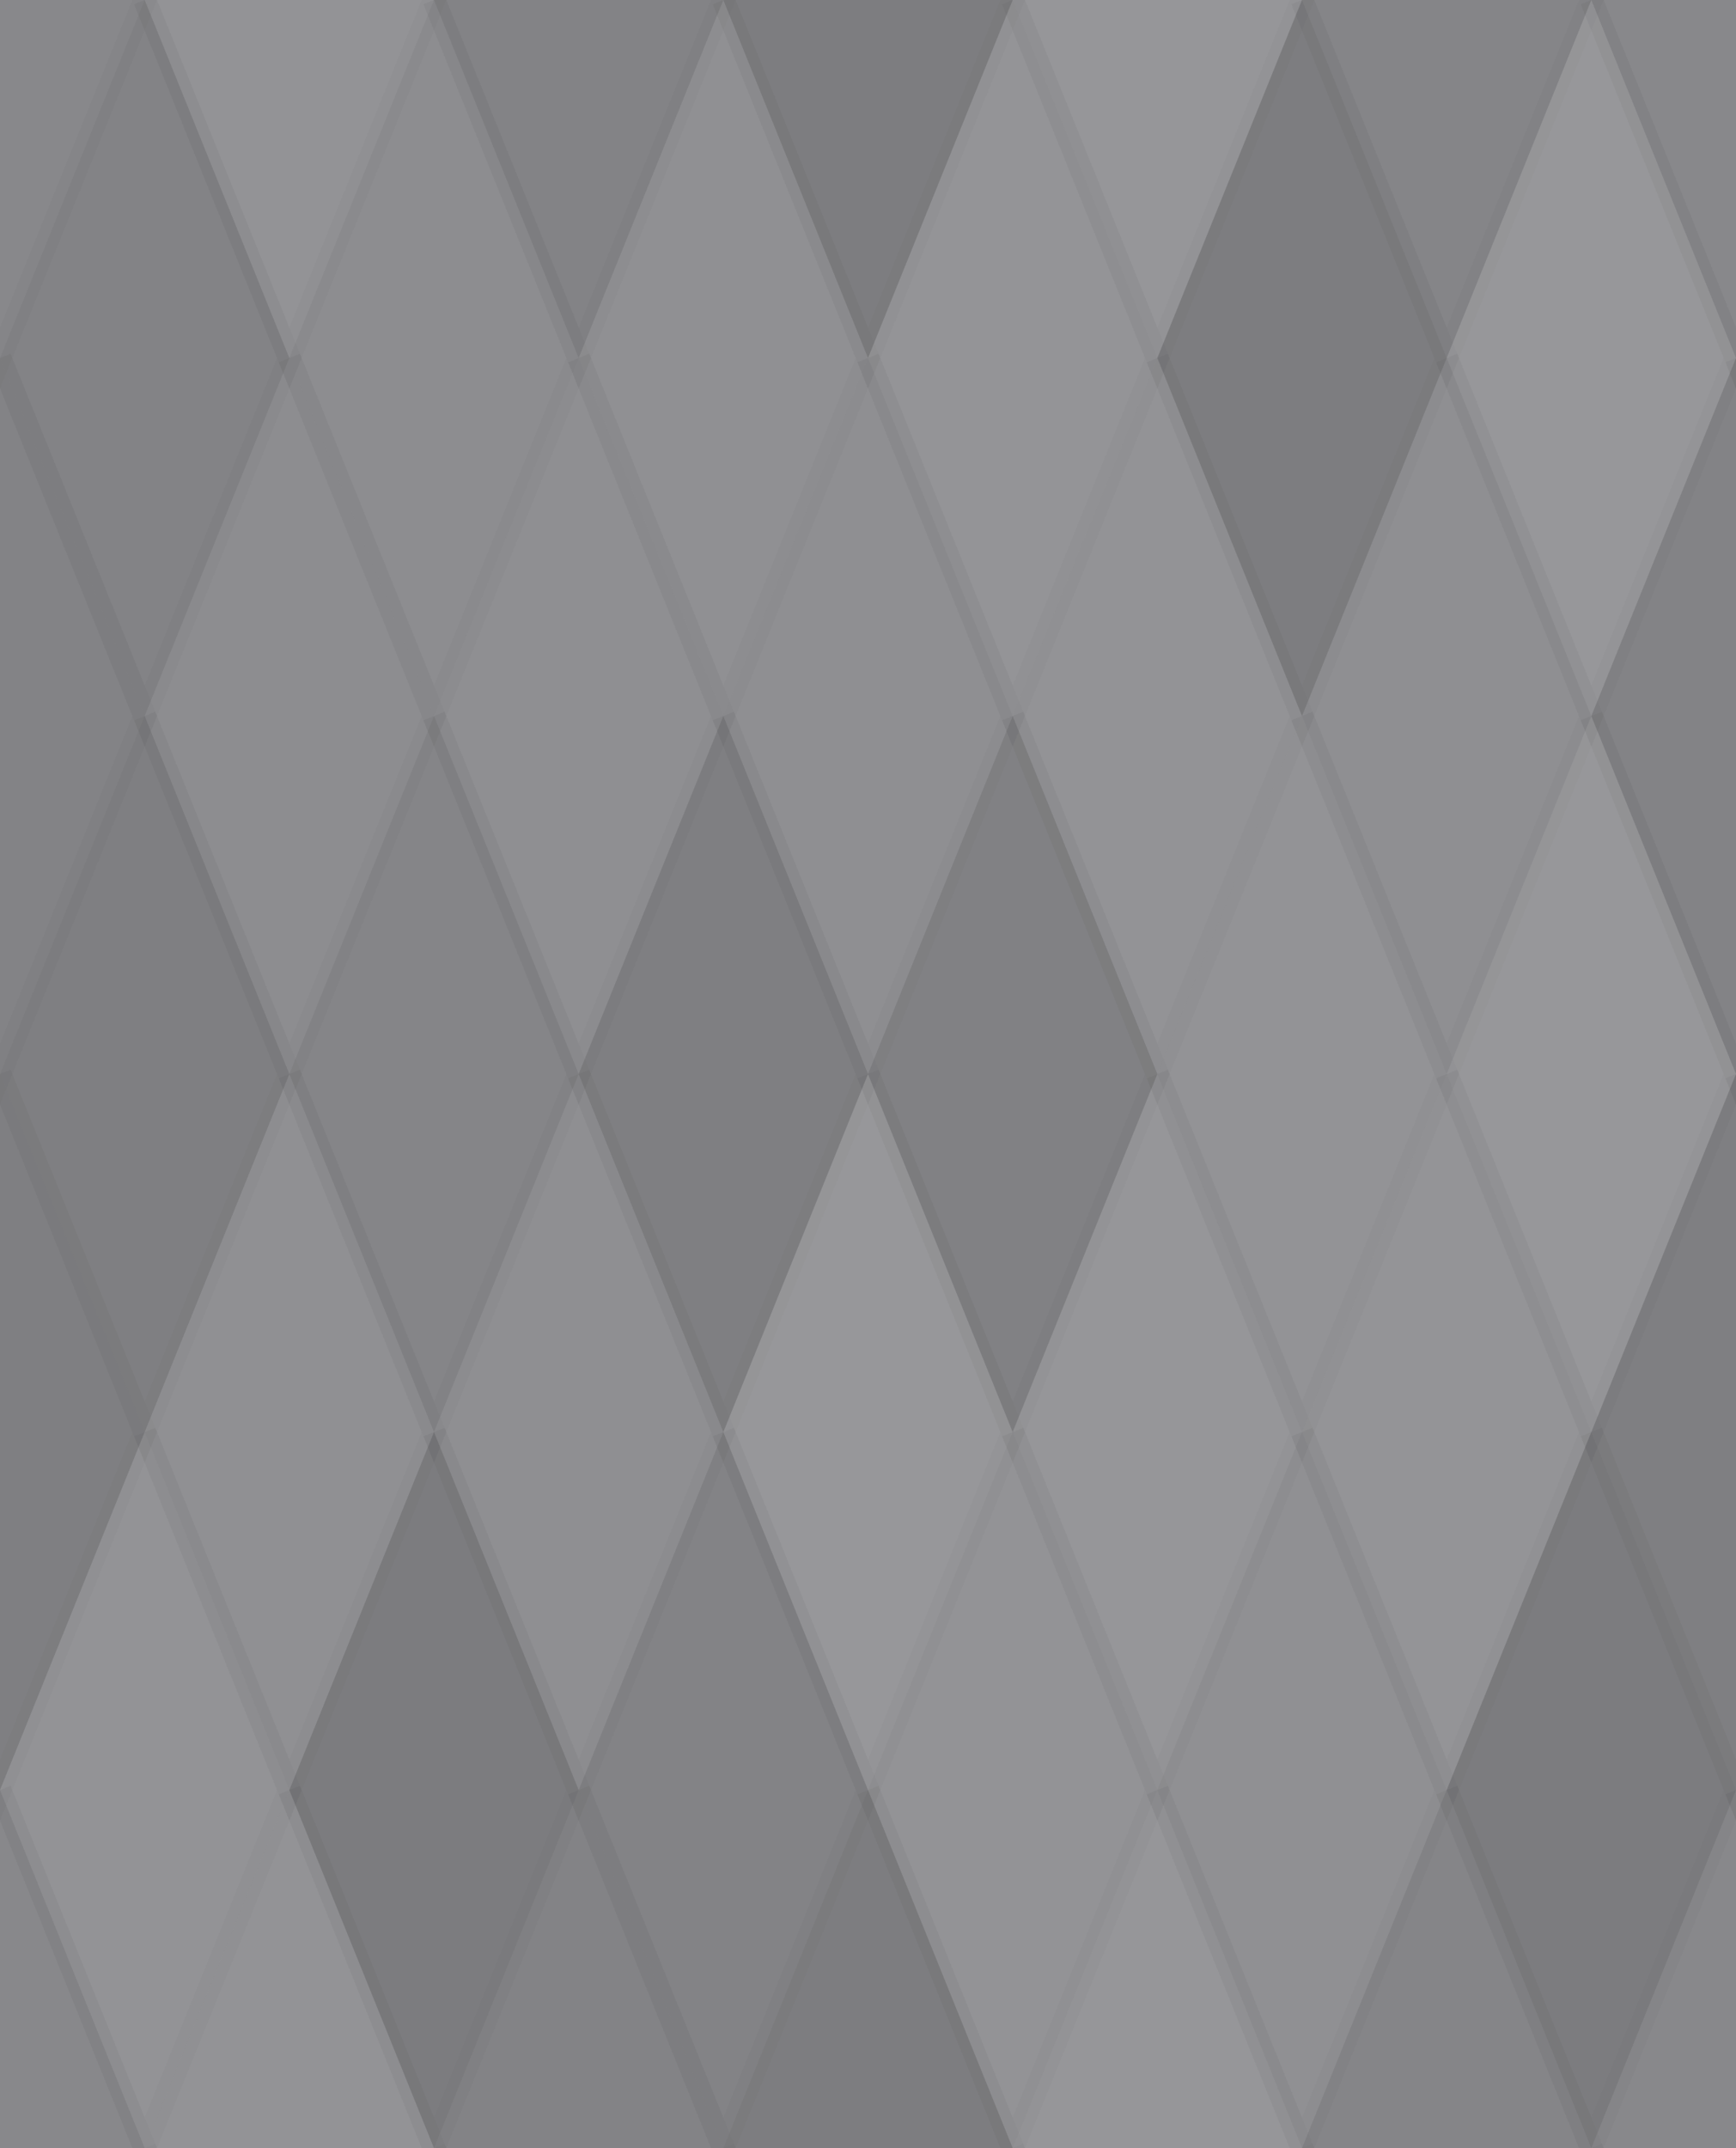 <svg xmlns="http://www.w3.org/2000/svg" width="76" height="94" viewbox="0 0 76 94" preserveAspectRatio="none"><rect x="0" y="0" width="100%" height="100%" fill="rgb(140, 140, 143)" /><polyline points="6.333, 0, 12.667, 15.667, 6.333, 31.333, 0, 15.667" fill="#222" fill-opacity="0.029" stroke="#000" stroke-opacity="0.02" transform="translate(-6.333, -15.667)" /><polyline points="6.333, 0, 12.667, 15.667, 6.333, 31.333, 0, 15.667" fill="#222" fill-opacity="0.029" stroke="#000" stroke-opacity="0.02" transform="translate(69.667, -15.667)" /><polyline points="6.333, 0, 12.667, 15.667, 6.333, 31.333, 0, 15.667" fill="#222" fill-opacity="0.029" stroke="#000" stroke-opacity="0.02" transform="translate(-6.333, 78.333)" /><polyline points="6.333, 0, 12.667, 15.667, 6.333, 31.333, 0, 15.667" fill="#222" fill-opacity="0.029" stroke="#000" stroke-opacity="0.02" transform="translate(69.667, 78.333)" /><polyline points="6.333, 0, 12.667, 15.667, 6.333, 31.333, 0, 15.667" fill="#ddd" fill-opacity="0.089" stroke="#000" stroke-opacity="0.02" transform="translate(6.333, -15.667)" /><polyline points="6.333, 0, 12.667, 15.667, 6.333, 31.333, 0, 15.667" fill="#ddd" fill-opacity="0.089" stroke="#000" stroke-opacity="0.02" transform="translate(6.333, 78.333)" /><polyline points="6.333, 0, 12.667, 15.667, 6.333, 31.333, 0, 15.667" fill="#222" fill-opacity="0.081" stroke="#000" stroke-opacity="0.02" transform="translate(19, -15.667)" /><polyline points="6.333, 0, 12.667, 15.667, 6.333, 31.333, 0, 15.667" fill="#222" fill-opacity="0.081" stroke="#000" stroke-opacity="0.02" transform="translate(19, 78.333)" /><polyline points="6.333, 0, 12.667, 15.667, 6.333, 31.333, 0, 15.667" fill="#222" fill-opacity="0.133" stroke="#000" stroke-opacity="0.02" transform="translate(31.667, -15.667)" /><polyline points="6.333, 0, 12.667, 15.667, 6.333, 31.333, 0, 15.667" fill="#222" fill-opacity="0.133" stroke="#000" stroke-opacity="0.02" transform="translate(31.667, 78.333)" /><polyline points="6.333, 0, 12.667, 15.667, 6.333, 31.333, 0, 15.667" fill="#ddd" fill-opacity="0.124" stroke="#000" stroke-opacity="0.02" transform="translate(44.333, -15.667)" /><polyline points="6.333, 0, 12.667, 15.667, 6.333, 31.333, 0, 15.667" fill="#ddd" fill-opacity="0.124" stroke="#000" stroke-opacity="0.02" transform="translate(44.333, 78.333)" /><polyline points="6.333, 0, 12.667, 15.667, 6.333, 31.333, 0, 15.667" fill="#222" fill-opacity="0.063" stroke="#000" stroke-opacity="0.02" transform="translate(57, -15.667)" /><polyline points="6.333, 0, 12.667, 15.667, 6.333, 31.333, 0, 15.667" fill="#222" fill-opacity="0.063" stroke="#000" stroke-opacity="0.02" transform="translate(57, 78.333)" /><polyline points="6.333, 0, 12.667, 15.667, 6.333, 31.333, 0, 15.667" fill="#222" fill-opacity="0.081" stroke="#000" stroke-opacity="0.02" transform="translate(0, 0)" /><polyline points="6.333, 0, 12.667, 15.667, 6.333, 31.333, 0, 15.667" fill="#222" fill-opacity="0.081" stroke="#000" stroke-opacity="0.02" transform="translate(76, 0)" /><polyline points="6.333, 0, 12.667, 15.667, 6.333, 31.333, 0, 15.667" fill="#ddd" fill-opacity="0.02" stroke="#000" stroke-opacity="0.02" transform="translate(12.667, 0)" /><polyline points="6.333, 0, 12.667, 15.667, 6.333, 31.333, 0, 15.667" fill="#ddd" fill-opacity="0.055" stroke="#000" stroke-opacity="0.02" transform="translate(25.333, 0)" /><polyline points="6.333, 0, 12.667, 15.667, 6.333, 31.333, 0, 15.667" fill="#ddd" fill-opacity="0.107" stroke="#000" stroke-opacity="0.02" transform="translate(38, 0)" /><polyline points="6.333, 0, 12.667, 15.667, 6.333, 31.333, 0, 15.667" fill="#222" fill-opacity="0.133" stroke="#000" stroke-opacity="0.02" transform="translate(50.667, 0)" /><polyline points="6.333, 0, 12.667, 15.667, 6.333, 31.333, 0, 15.667" fill="#ddd" fill-opacity="0.141" stroke="#000" stroke-opacity="0.02" transform="translate(63.333, 0)" /><polyline points="6.333, 0, 12.667, 15.667, 6.333, 31.333, 0, 15.667" fill="#222" fill-opacity="0.081" stroke="#000" stroke-opacity="0.02" transform="translate(-6.333, 15.667)" /><polyline points="6.333, 0, 12.667, 15.667, 6.333, 31.333, 0, 15.667" fill="#222" fill-opacity="0.081" stroke="#000" stroke-opacity="0.02" transform="translate(69.667, 15.667)" /><polyline points="6.333, 0, 12.667, 15.667, 6.333, 31.333, 0, 15.667" fill="#ddd" fill-opacity="0.02" stroke="#000" stroke-opacity="0.02" transform="translate(6.333, 15.667)" /><polyline points="6.333, 0, 12.667, 15.667, 6.333, 31.333, 0, 15.667" fill="#ddd" fill-opacity="0.037" stroke="#000" stroke-opacity="0.02" transform="translate(19, 15.667)" /><polyline points="6.333, 0, 12.667, 15.667, 6.333, 31.333, 0, 15.667" fill="#ddd" fill-opacity="0.037" stroke="#000" stroke-opacity="0.02" transform="translate(31.667, 15.667)" /><polyline points="6.333, 0, 12.667, 15.667, 6.333, 31.333, 0, 15.667" fill="#ddd" fill-opacity="0.089" stroke="#000" stroke-opacity="0.02" transform="translate(44.333, 15.667)" /><polyline points="6.333, 0, 12.667, 15.667, 6.333, 31.333, 0, 15.667" fill="#ddd" fill-opacity="0.037" stroke="#000" stroke-opacity="0.02" transform="translate(57, 15.667)" /><polyline points="6.333, 0, 12.667, 15.667, 6.333, 31.333, 0, 15.667" fill="#222" fill-opacity="0.115" stroke="#000" stroke-opacity="0.02" transform="translate(0, 31.333)" /><polyline points="6.333, 0, 12.667, 15.667, 6.333, 31.333, 0, 15.667" fill="#222" fill-opacity="0.115" stroke="#000" stroke-opacity="0.02" transform="translate(76, 31.333)" /><polyline points="6.333, 0, 12.667, 15.667, 6.333, 31.333, 0, 15.667" fill="#222" fill-opacity="0.063" stroke="#000" stroke-opacity="0.02" transform="translate(12.667, 31.333)" /><polyline points="6.333, 0, 12.667, 15.667, 6.333, 31.333, 0, 15.667" fill="#222" fill-opacity="0.115" stroke="#000" stroke-opacity="0.02" transform="translate(25.333, 31.333)" /><polyline points="6.333, 0, 12.667, 15.667, 6.333, 31.333, 0, 15.667" fill="#222" fill-opacity="0.098" stroke="#000" stroke-opacity="0.02" transform="translate(38, 31.333)" /><polyline points="6.333, 0, 12.667, 15.667, 6.333, 31.333, 0, 15.667" fill="#ddd" fill-opacity="0.089" stroke="#000" stroke-opacity="0.02" transform="translate(50.667, 31.333)" /><polyline points="6.333, 0, 12.667, 15.667, 6.333, 31.333, 0, 15.667" fill="#ddd" fill-opacity="0.141" stroke="#000" stroke-opacity="0.02" transform="translate(63.333, 31.333)" /><polyline points="6.333, 0, 12.667, 15.667, 6.333, 31.333, 0, 15.667" fill="#222" fill-opacity="0.115" stroke="#000" stroke-opacity="0.02" transform="translate(-6.333, 47)" /><polyline points="6.333, 0, 12.667, 15.667, 6.333, 31.333, 0, 15.667" fill="#222" fill-opacity="0.115" stroke="#000" stroke-opacity="0.02" transform="translate(69.667, 47)" /><polyline points="6.333, 0, 12.667, 15.667, 6.333, 31.333, 0, 15.667" fill="#ddd" fill-opacity="0.055" stroke="#000" stroke-opacity="0.02" transform="translate(6.333, 47)" /><polyline points="6.333, 0, 12.667, 15.667, 6.333, 31.333, 0, 15.667" fill="#ddd" fill-opacity="0.037" stroke="#000" stroke-opacity="0.02" transform="translate(19, 47)" /><polyline points="6.333, 0, 12.667, 15.667, 6.333, 31.333, 0, 15.667" fill="#ddd" fill-opacity="0.141" stroke="#000" stroke-opacity="0.02" transform="translate(31.667, 47)" /><polyline points="6.333, 0, 12.667, 15.667, 6.333, 31.333, 0, 15.667" fill="#ddd" fill-opacity="0.124" stroke="#000" stroke-opacity="0.02" transform="translate(44.333, 47)" /><polyline points="6.333, 0, 12.667, 15.667, 6.333, 31.333, 0, 15.667" fill="#ddd" fill-opacity="0.107" stroke="#000" stroke-opacity="0.02" transform="translate(57, 47)" /><polyline points="6.333, 0, 12.667, 15.667, 6.333, 31.333, 0, 15.667" fill="#ddd" fill-opacity="0.089" stroke="#000" stroke-opacity="0.02" transform="translate(0, 62.667)" /><polyline points="6.333, 0, 12.667, 15.667, 6.333, 31.333, 0, 15.667" fill="#ddd" fill-opacity="0.089" stroke="#000" stroke-opacity="0.02" transform="translate(76, 62.667)" /><polyline points="6.333, 0, 12.667, 15.667, 6.333, 31.333, 0, 15.667" fill="#222" fill-opacity="0.15" stroke="#000" stroke-opacity="0.02" transform="translate(12.667, 62.667)" /><polyline points="6.333, 0, 12.667, 15.667, 6.333, 31.333, 0, 15.667" fill="#222" fill-opacity="0.081" stroke="#000" stroke-opacity="0.02" transform="translate(25.333, 62.667)" /><polyline points="6.333, 0, 12.667, 15.667, 6.333, 31.333, 0, 15.667" fill="#ddd" fill-opacity="0.089" stroke="#000" stroke-opacity="0.02" transform="translate(38, 62.667)" /><polyline points="6.333, 0, 12.667, 15.667, 6.333, 31.333, 0, 15.667" fill="#ddd" fill-opacity="0.055" stroke="#000" stroke-opacity="0.02" transform="translate(50.667, 62.667)" /><polyline points="6.333, 0, 12.667, 15.667, 6.333, 31.333, 0, 15.667" fill="#222" fill-opacity="0.15" stroke="#000" stroke-opacity="0.02" transform="translate(63.333, 62.667)" /></svg>